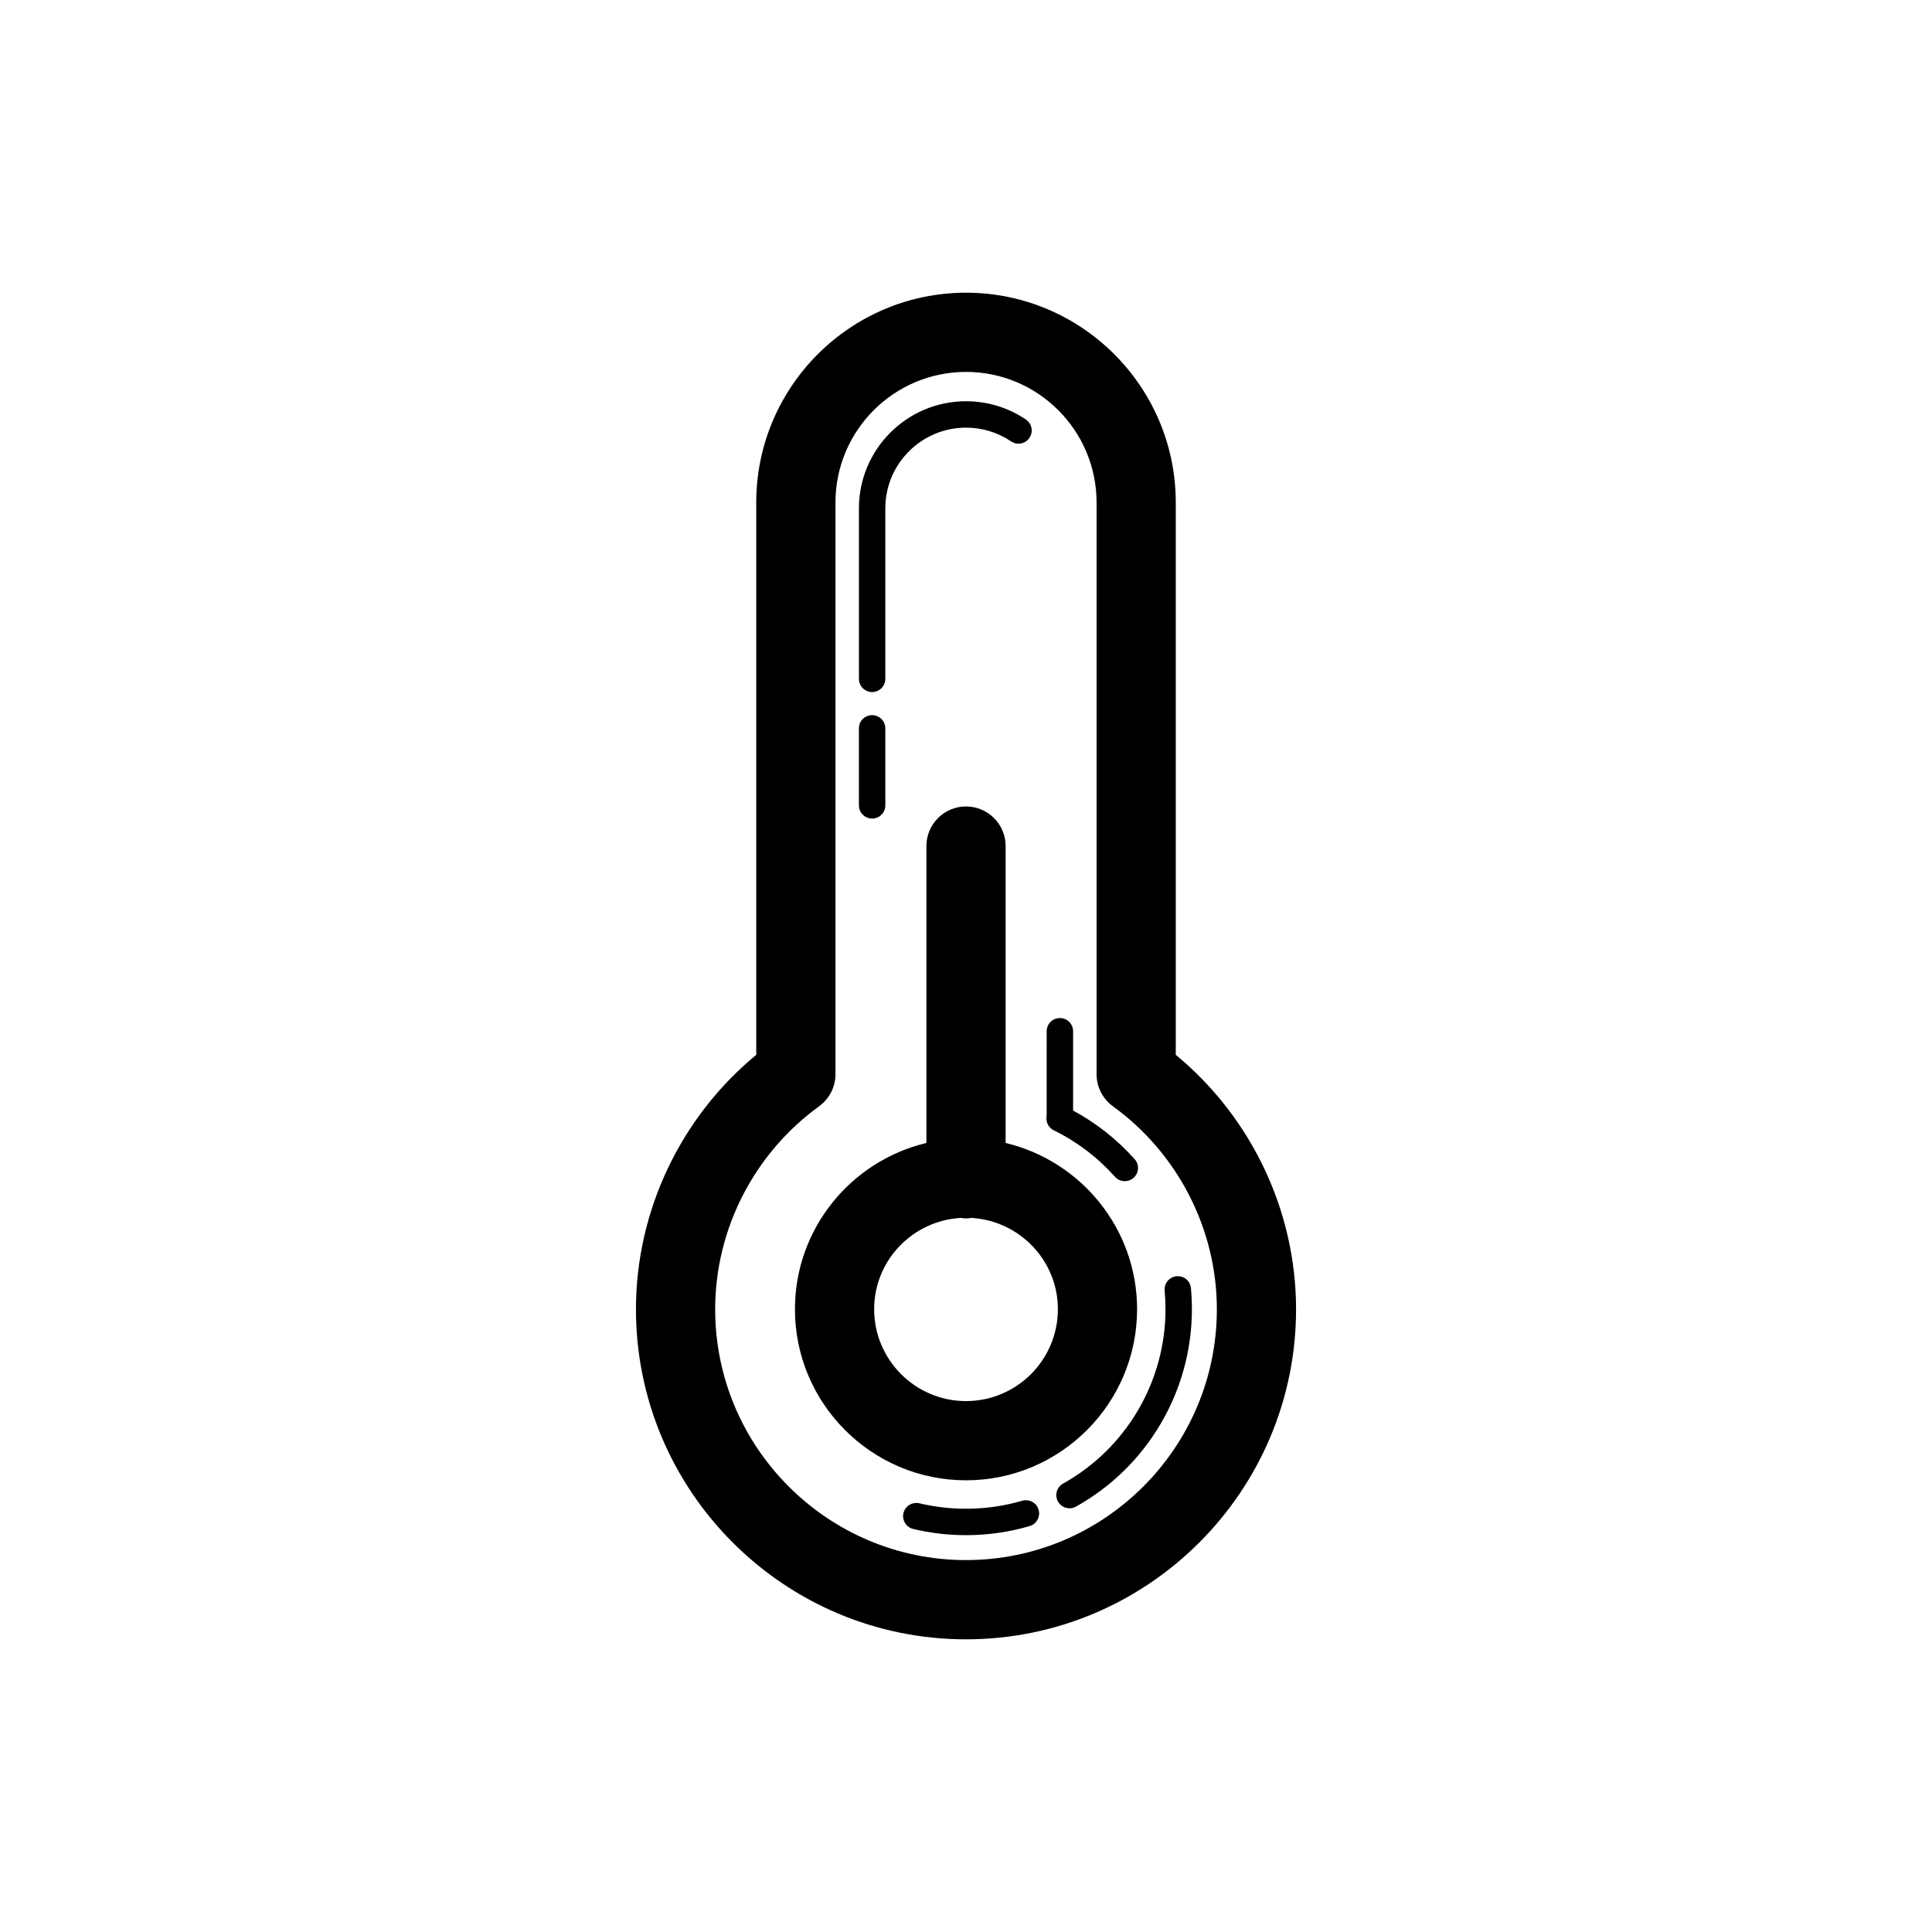 <?xml version="1.0" encoding="UTF-8"?>
<!-- Uploaded to: SVG Repo, www.svgrepo.com, Generator: SVG Repo Mixer Tools -->
<svg fill="#000000" width="800px" height="800px" version="1.1" viewBox="144 144 512 512" xmlns="http://www.w3.org/2000/svg">
 <g>
  <path d="m455.59 423.54v-146.38c0-30.652-24.938-55.59-55.586-55.59-30.652 0-55.59 24.938-55.59 55.59v146.38c-20.059 16.562-31.879 41.375-31.879 67.43 0 48.23 39.238 87.469 87.469 87.469 48.227-0.004 87.465-39.238 87.465-87.469 0-26.055-11.82-50.867-31.879-67.43zm-55.586 133.9c-36.652 0-66.477-29.82-66.477-66.477 0-21.172 10.297-41.281 27.547-53.789 2.719-1.977 4.332-5.137 4.332-8.496v-151.52c0-19.078 15.516-34.598 34.598-34.598 19.078 0 34.598 15.523 34.598 34.598v151.52c0 3.363 1.613 6.523 4.332 8.496 17.246 12.508 27.543 32.613 27.543 53.789 0 36.652-29.82 66.473-66.473 66.473z"/>
  <path d="m423.26 443.54c6.172 3.035 11.625 7.18 16.215 12.316 0.695 0.777 1.648 1.168 2.609 1.168 0.832 0 1.664-0.293 2.332-0.887 1.441-1.289 1.566-3.5 0.281-4.941-4.684-5.246-10.164-9.57-16.316-12.891v-21.012c0-1.934-1.566-3.5-3.5-3.5s-3.5 1.566-3.5 3.5l-0.004 22.25c-0.016 0.137-0.066 0.629-0.07 0.766-0.035 1.367 0.727 2.625 1.953 3.231z"/>
  <path d="m459.61 485.38c-0.184-1.922-1.812-3.348-3.809-3.16-1.922 0.18-3.34 1.883-3.16 3.809 0.148 1.621 0.227 3.273 0.227 4.938 0 19.156-10.398 36.859-27.145 46.199-1.688 0.941-2.293 3.07-1.348 4.758 0.641 1.148 1.832 1.793 3.059 1.793 0.578 0 1.16-0.145 1.703-0.445 18.953-10.57 30.73-30.617 30.73-52.305 0-1.883-0.086-3.746-0.258-5.586z"/>
  <path d="m414.89 541.71c-8.789 2.582-18.336 2.812-27.25 0.676-1.855-0.426-3.762 0.711-4.215 2.59-0.449 1.879 0.711 3.766 2.59 4.215 4.555 1.09 9.262 1.645 13.984 1.645 5.734 0 11.406-0.809 16.859-2.41 1.855-0.543 2.918-2.488 2.375-4.344-0.539-1.855-2.484-2.894-4.344-2.371z"/>
  <path d="m375.12 360.93c1.934 0 3.5-1.566 3.5-3.5v-20.406c0-1.934-1.566-3.5-3.5-3.5-1.934 0-3.5 1.566-3.5 3.5v20.406c0.004 1.934 1.566 3.5 3.5 3.5z"/>
  <path d="m375.12 327.4c1.934 0 3.5-1.566 3.5-3.5v-45.191c0-11.789 9.59-21.379 21.383-21.379 4.285 0 8.418 1.262 11.953 3.648 1.609 1.078 3.777 0.656 4.859-0.941 1.078-1.598 0.66-3.777-0.941-4.859-4.695-3.168-10.184-4.844-15.871-4.844-15.648 0-28.379 12.73-28.379 28.375v45.191c0 1.934 1.562 3.5 3.496 3.5z"/>
  <path d="m445.34 490.96c0-21.383-14.895-39.305-34.84-44.059v-78.684c0-5.797-4.699-10.496-10.496-10.496s-10.496 4.699-10.496 10.496v78.68c-19.949 4.754-34.84 22.68-34.84 44.062 0 25 20.336 45.336 45.336 45.336s45.336-20.336 45.336-45.336zm-69.68 0c0-12.949 10.188-23.469 22.957-24.203 0.457 0.059 0.91 0.141 1.387 0.141s0.93-0.078 1.387-0.141c12.766 0.734 22.957 11.254 22.957 24.203 0 13.426-10.918 24.344-24.344 24.344s-24.344-10.922-24.344-24.344z"/>
 </g>
</svg>